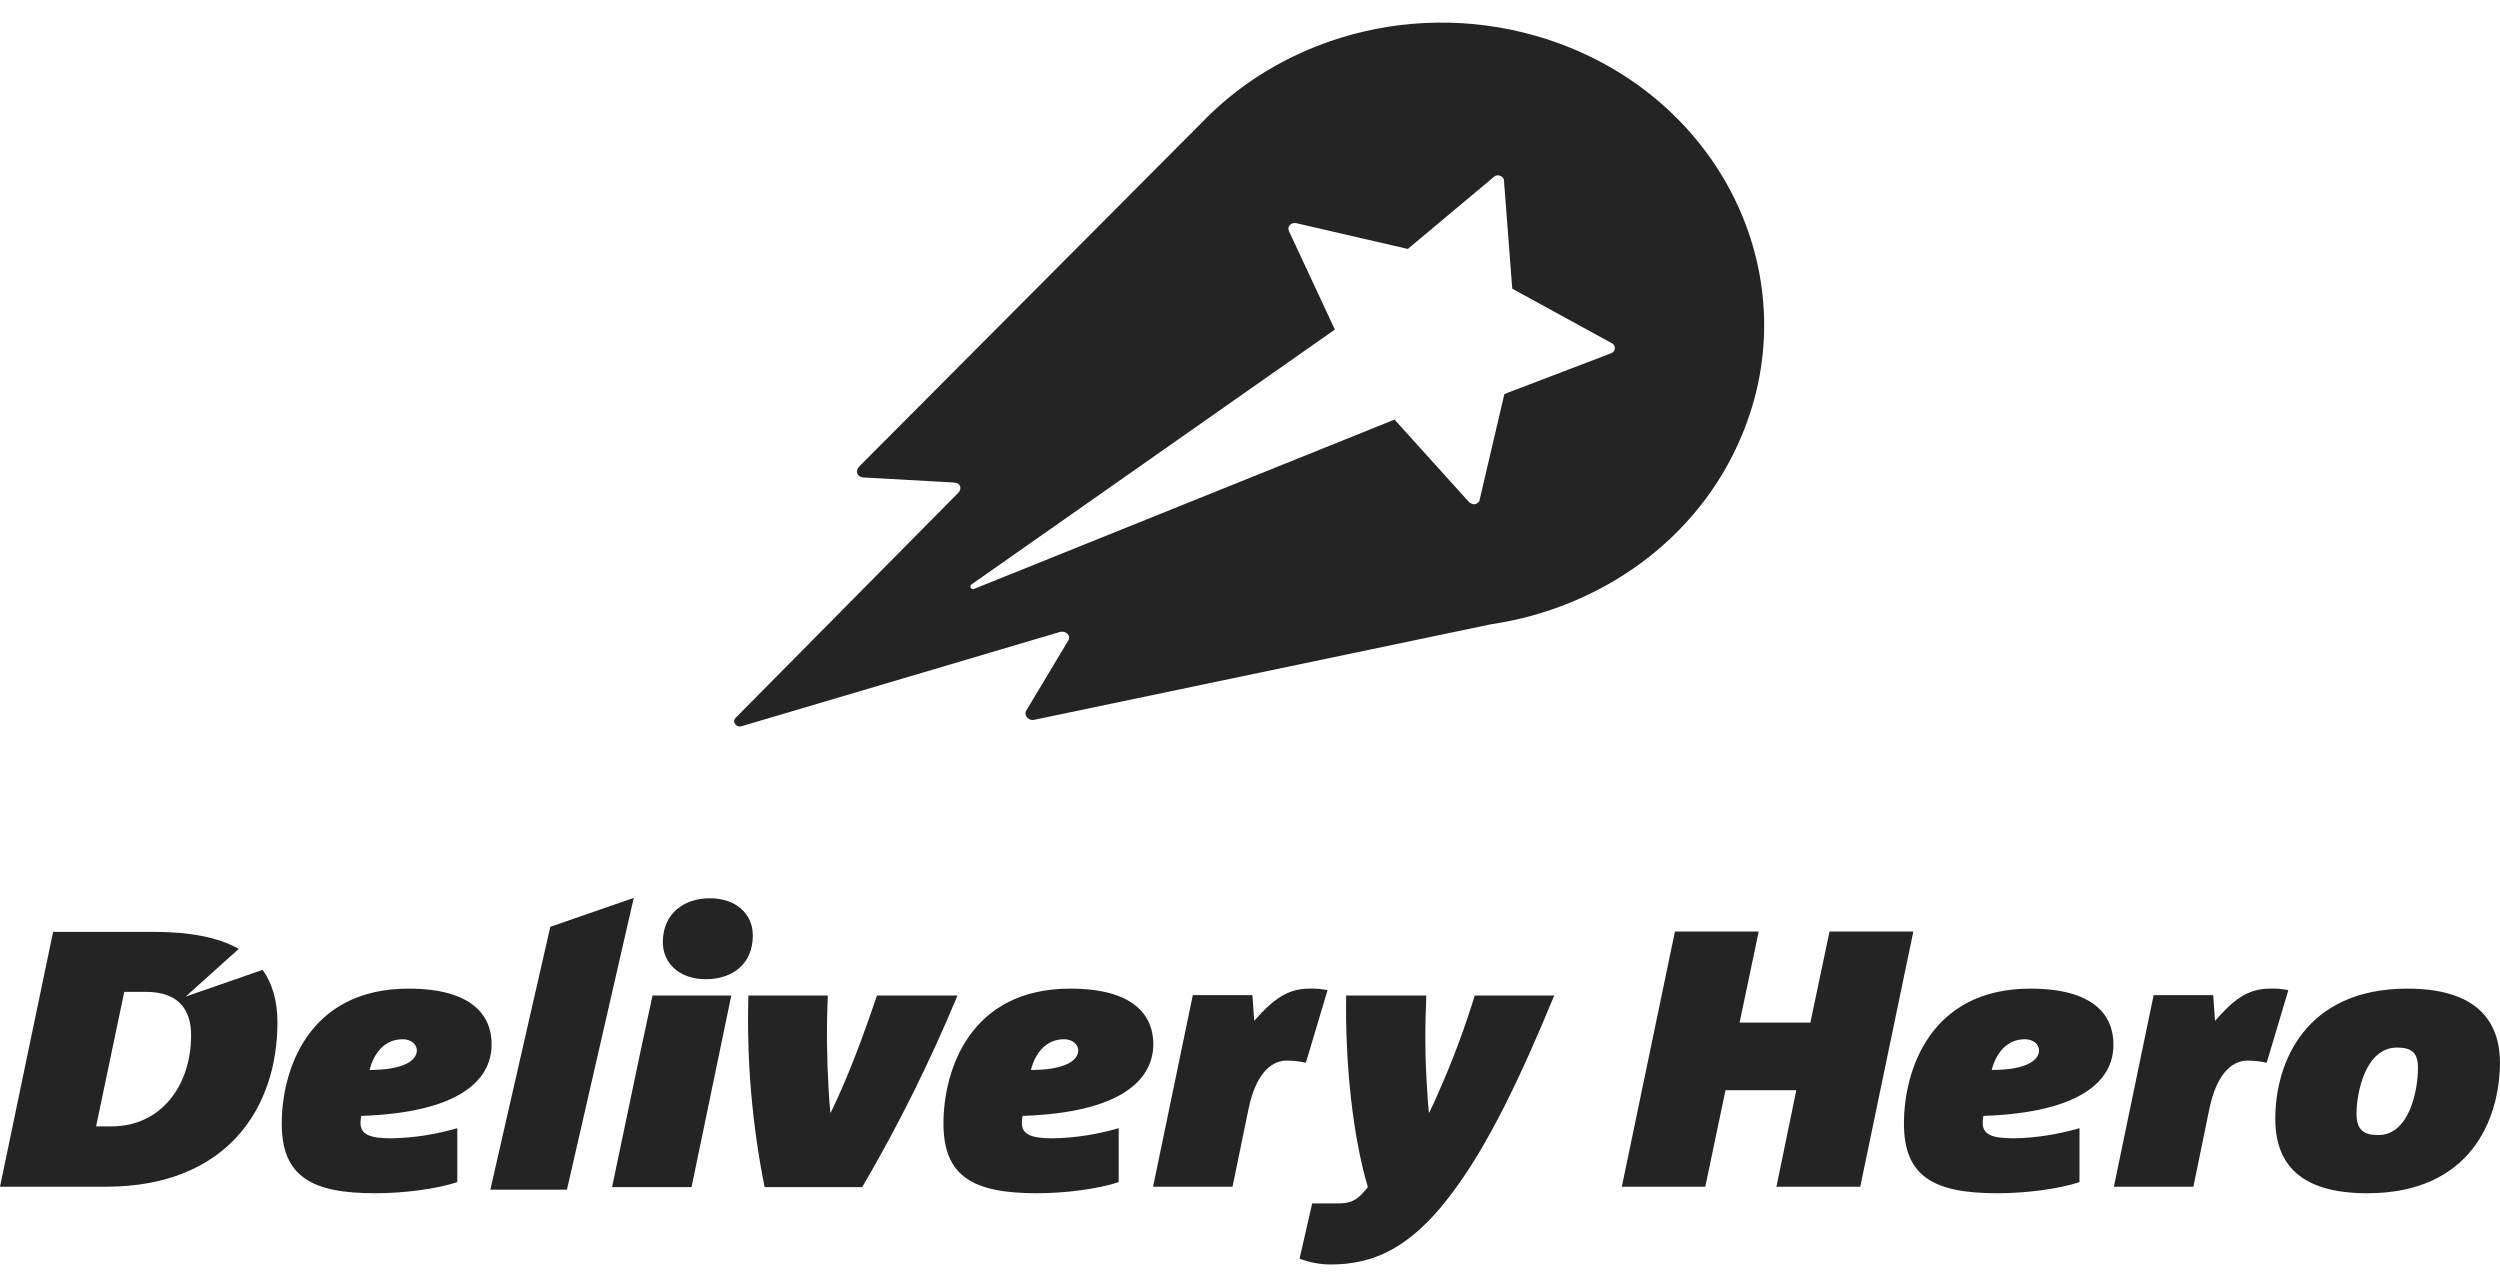 <svg width="80" height="41" viewBox="0 0 80 41" fill="none" xmlns="http://www.w3.org/2000/svg">
<path d="M18.142 38.069H15.691L17.61 29.658L20.28 28.732L18.142 38.069Z" fill="#242424"/>
<path d="M12.888 33.256C12.299 33.256 11.963 33.707 11.825 34.239C12.98 34.239 13.339 33.904 13.339 33.614C13.339 33.418 13.154 33.256 12.888 33.256ZM11.559 35.709C11.547 35.778 11.536 35.859 11.536 35.928C11.536 36.299 11.813 36.426 12.53 36.426C13.246 36.414 13.951 36.299 14.633 36.102V37.826C13.951 38.057 12.876 38.184 12.009 38.184C9.987 38.184 9.016 37.664 9.016 35.952C9.016 34.262 9.848 31.636 13.073 31.636C15.119 31.636 15.732 32.504 15.732 33.418C15.732 34.598 14.645 35.604 11.559 35.709Z" fill="#242424"/>
<path d="M22.587 31.335C21.754 31.335 21.211 30.838 21.211 30.144C21.211 29.241 21.881 28.744 22.714 28.744C23.546 28.744 24.089 29.241 24.089 29.924C24.101 30.838 23.442 31.335 22.587 31.335Z" fill="#242424"/>
<path d="M20.881 31.856H23.401L22.129 37.988H19.586L20.488 33.684" fill="#242424"/>
<path d="M30.641 31.856C29.763 33.962 28.745 36.021 27.59 37.988H24.468C24.064 35.974 23.89 33.915 23.948 31.856H26.491C26.445 32.851 26.457 33.857 26.515 34.852C26.526 35.107 26.549 35.35 26.572 35.604H26.584C26.699 35.361 26.815 35.118 26.931 34.852C27.37 33.846 27.763 32.747 28.063 31.856H30.641Z" fill="#242424"/>
<path d="M34.052 33.256C33.463 33.256 33.127 33.707 32.989 34.239C34.145 34.239 34.503 33.904 34.503 33.614C34.503 33.418 34.318 33.256 34.052 33.256ZM32.723 35.709C32.711 35.778 32.7 35.859 32.7 35.928C32.7 36.299 32.977 36.426 33.694 36.426C34.41 36.414 35.116 36.299 35.798 36.102V37.826C35.116 38.057 34.041 38.184 33.185 38.184C31.162 38.184 30.191 37.664 30.191 35.952C30.191 34.262 31.024 31.636 34.249 31.636C36.295 31.636 36.907 32.504 36.907 33.418C36.896 34.598 35.809 35.604 32.723 35.709Z" fill="#242424"/>
<path d="M41.788 34.008C41.592 33.962 41.383 33.939 41.175 33.939C40.609 33.939 40.17 34.471 39.962 35.443L39.441 37.976H36.898L38.17 31.845H40.077L40.135 32.666C40.725 31.995 41.187 31.636 41.892 31.636C42.089 31.625 42.285 31.648 42.482 31.683L41.788 34.008Z" fill="#242424"/>
<path d="M49.735 31.856C48.614 34.586 47.62 36.588 46.614 37.976C45.169 40.001 43.898 40.463 42.58 40.463C42.233 40.463 41.898 40.394 41.586 40.278L41.99 38.508H42.858C43.297 38.508 43.482 38.346 43.771 37.988C43.285 36.345 43.042 34.031 43.077 31.856H45.643C45.597 32.839 45.597 33.834 45.666 34.818C45.678 35.084 45.701 35.338 45.724 35.604H45.736C45.851 35.361 45.967 35.118 46.083 34.841C46.51 33.869 46.88 32.874 47.192 31.856H49.735Z" fill="#242424"/>
<path d="M59.528 37.976H56.846L57.482 34.887H55.216L54.569 37.976H51.898L53.598 29.808H56.279L55.667 32.724H57.932L58.545 29.808H61.227L59.528 37.976Z" fill="#242424"/>
<path d="M64.798 33.256C64.209 33.256 63.873 33.707 63.735 34.239C64.891 34.239 65.249 33.904 65.249 33.614C65.249 33.418 65.064 33.256 64.798 33.256ZM63.469 35.709C63.457 35.778 63.446 35.859 63.446 35.928C63.446 36.299 63.723 36.426 64.44 36.426C65.156 36.414 65.862 36.299 66.544 36.102V37.826C65.862 38.057 64.787 38.184 63.92 38.184C61.897 38.184 60.926 37.664 60.926 35.952C60.926 34.262 61.758 31.636 64.972 31.636C67.017 31.636 67.63 32.504 67.63 33.418C67.642 34.598 66.555 35.604 63.469 35.709Z" fill="#242424"/>
<path d="M72.534 34.008C72.338 33.962 72.129 33.939 71.921 33.939C71.355 33.939 70.916 34.471 70.708 35.443L70.188 37.976H67.644L68.916 31.845H70.823L70.881 32.666C71.471 31.995 71.921 31.636 72.638 31.636C72.835 31.625 73.031 31.648 73.228 31.683L72.534 34.008Z" fill="#242424"/>
<path d="M76.704 33.522C75.687 33.522 75.409 34.98 75.409 35.639C75.409 36.16 75.641 36.322 76.103 36.322C77.109 36.322 77.374 34.864 77.374 34.193C77.386 33.672 77.155 33.522 76.704 33.522ZM75.756 38.184C73.768 38.184 72.809 37.386 72.809 35.801C72.809 34.031 73.745 31.636 77.039 31.636C79.004 31.636 79.999 32.458 79.999 34.019C79.987 35.824 79.051 38.184 75.756 38.184Z" fill="#242424"/>
<path d="M3.572 36.044H3.075L3.976 31.74H4.67C5.733 31.74 6.115 32.33 6.115 33.129C6.115 34.748 5.144 36.044 3.572 36.044ZM5.941 31.891L7.641 30.364C6.982 29.993 6.069 29.82 4.936 29.82H1.699L0 37.976H3.375C7.305 37.976 8.878 35.408 8.878 32.724C8.878 32.03 8.716 31.474 8.404 31.035L5.941 31.891Z" fill="#242424"/>
<path d="M51.536 11.309L51.513 11.321L48.242 12.57L48.138 12.617L47.34 16.03C47.294 16.122 47.167 16.168 47.074 16.11C47.051 16.099 47.04 16.087 47.017 16.076L44.635 13.438L44.624 13.427L31.18 18.841C31.169 18.852 31.157 18.852 31.146 18.852C31.099 18.852 31.053 18.818 31.053 18.771C31.053 18.748 31.065 18.714 31.088 18.702L42.716 10.546L41.248 7.399C41.179 7.26 41.306 7.098 41.491 7.144L45.051 7.966L47.814 5.652C47.895 5.583 48.022 5.606 48.092 5.687C48.115 5.71 48.126 5.733 48.126 5.768L48.392 9.238L51.582 10.985C51.675 11.032 51.698 11.147 51.652 11.228C51.629 11.263 51.582 11.298 51.536 11.309ZM49.906 1.395C45.78 -0.121 41.237 1.013 38.44 3.94L27.504 14.919C27.354 15.069 27.424 15.254 27.608 15.278L30.521 15.44C30.753 15.451 30.787 15.648 30.66 15.775L23.54 22.971C23.412 23.098 23.563 23.295 23.736 23.237L33.897 20.229C34.116 20.16 34.278 20.345 34.186 20.495L32.833 22.751C32.764 22.878 32.891 23.052 33.064 23.04L47.722 19.975C51.224 19.454 54.345 17.267 55.732 13.947C57.824 8.984 55.212 3.35 49.906 1.395Z" fill="#242424"/>
</svg>
